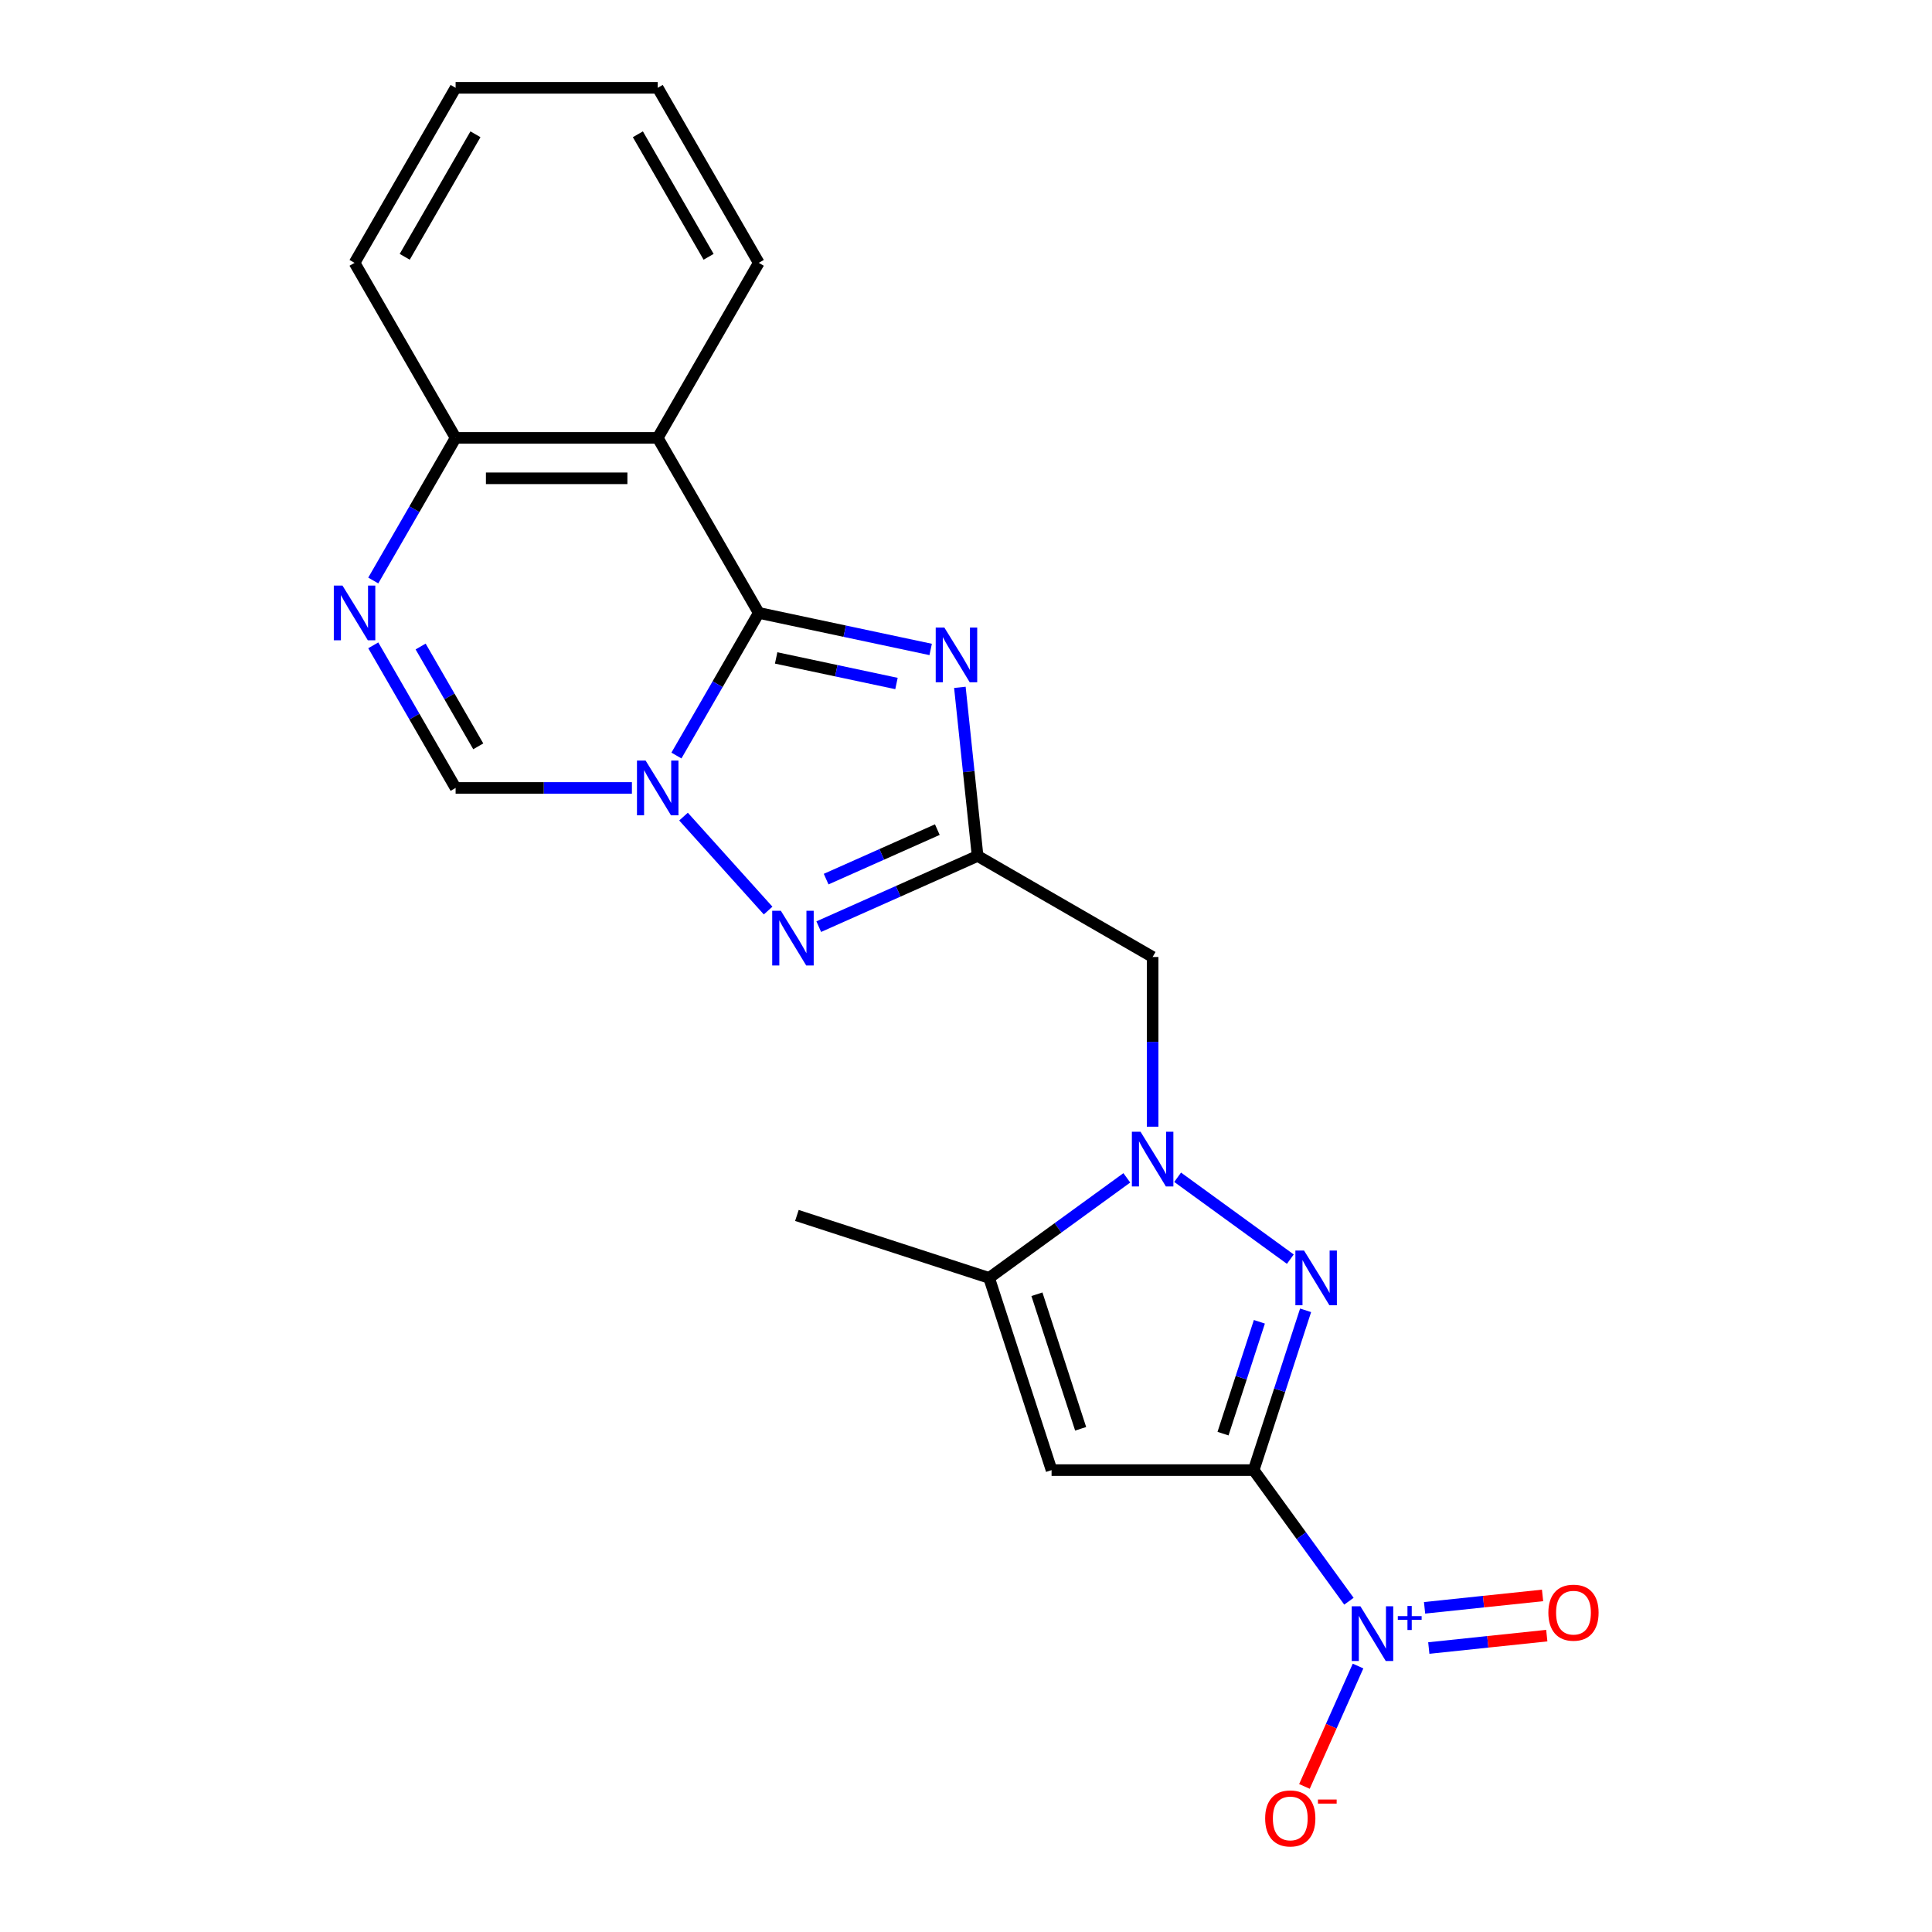 <?xml version='1.0' encoding='iso-8859-1'?>
<svg version='1.1' baseProfile='full'
              xmlns='http://www.w3.org/2000/svg'
                      xmlns:rdkit='http://www.rdkit.org/xml'
                      xmlns:xlink='http://www.w3.org/1999/xlink'
                  xml:space='preserve'
width='1000px' height='1000px' viewBox='0 0 1000 1000'>
<!-- END OF HEADER -->
<rect style='opacity:1.0;fill:#FFFFFF;stroke:none' width='1000' height='1000' x='0' y='0'> </rect>
<path class='bond-2' d='M 648.902,760.93 L 662.34,719.572' style='fill:none;fill-rule:evenodd;stroke:#000000;stroke-width:6px;stroke-linecap:butt;stroke-linejoin:miter;stroke-opacity:1' />
<path class='bond-2' d='M 662.34,719.572 L 675.778,678.214' style='fill:none;fill-rule:evenodd;stroke:#0000FF;stroke-width:6px;stroke-linecap:butt;stroke-linejoin:miter;stroke-opacity:1' />
<path class='bond-2' d='M 633.035,742.057 L 642.442,713.107' style='fill:none;fill-rule:evenodd;stroke:#000000;stroke-width:6px;stroke-linecap:butt;stroke-linejoin:miter;stroke-opacity:1' />
<path class='bond-2' d='M 642.442,713.107 L 651.848,684.156' style='fill:none;fill-rule:evenodd;stroke:#0000FF;stroke-width:6px;stroke-linecap:butt;stroke-linejoin:miter;stroke-opacity:1' />
<path class='bond-6' d='M 648.902,760.93 L 544.29,760.93' style='fill:none;fill-rule:evenodd;stroke:#000000;stroke-width:6px;stroke-linecap:butt;stroke-linejoin:miter;stroke-opacity:1' />
<path class='bond-8' d='M 648.902,760.93 L 673.553,794.859' style='fill:none;fill-rule:evenodd;stroke:#000000;stroke-width:6px;stroke-linecap:butt;stroke-linejoin:miter;stroke-opacity:1' />
<path class='bond-8' d='M 673.553,794.859 L 698.203,828.787' style='fill:none;fill-rule:evenodd;stroke:#0000FF;stroke-width:6px;stroke-linecap:butt;stroke-linejoin:miter;stroke-opacity:1' />
<path class='bond-0' d='M 392.739,317.243 L 437.225,326.699' style='fill:none;fill-rule:evenodd;stroke:#000000;stroke-width:6px;stroke-linecap:butt;stroke-linejoin:miter;stroke-opacity:1' />
<path class='bond-0' d='M 437.225,326.699 L 481.71,336.155' style='fill:none;fill-rule:evenodd;stroke:#0000FF;stroke-width:6px;stroke-linecap:butt;stroke-linejoin:miter;stroke-opacity:1' />
<path class='bond-0' d='M 401.735,340.545 L 432.875,347.164' style='fill:none;fill-rule:evenodd;stroke:#000000;stroke-width:6px;stroke-linecap:butt;stroke-linejoin:miter;stroke-opacity:1' />
<path class='bond-0' d='M 432.875,347.164 L 464.014,353.783' style='fill:none;fill-rule:evenodd;stroke:#0000FF;stroke-width:6px;stroke-linecap:butt;stroke-linejoin:miter;stroke-opacity:1' />
<path class='bond-9' d='M 392.739,317.243 L 340.434,226.647' style='fill:none;fill-rule:evenodd;stroke:#000000;stroke-width:6px;stroke-linecap:butt;stroke-linejoin:miter;stroke-opacity:1' />
<path class='bond-23' d='M 392.739,317.243 L 371.429,354.154' style='fill:none;fill-rule:evenodd;stroke:#000000;stroke-width:6px;stroke-linecap:butt;stroke-linejoin:miter;stroke-opacity:1' />
<path class='bond-23' d='M 371.429,354.154 L 350.119,391.065' style='fill:none;fill-rule:evenodd;stroke:#0000FF;stroke-width:6px;stroke-linecap:butt;stroke-linejoin:miter;stroke-opacity:1' />
<path class='bond-1' d='M 353.789,422.672 L 397.576,471.303' style='fill:none;fill-rule:evenodd;stroke:#0000FF;stroke-width:6px;stroke-linecap:butt;stroke-linejoin:miter;stroke-opacity:1' />
<path class='bond-13' d='M 327.078,407.84 L 281.45,407.84' style='fill:none;fill-rule:evenodd;stroke:#0000FF;stroke-width:6px;stroke-linecap:butt;stroke-linejoin:miter;stroke-opacity:1' />
<path class='bond-13' d='M 281.45,407.84 L 235.822,407.84' style='fill:none;fill-rule:evenodd;stroke:#000000;stroke-width:6px;stroke-linecap:butt;stroke-linejoin:miter;stroke-opacity:1' />
<path class='bond-5' d='M 667.873,651.735 L 609.539,609.353' style='fill:none;fill-rule:evenodd;stroke:#0000FF;stroke-width:6px;stroke-linecap:butt;stroke-linejoin:miter;stroke-opacity:1' />
<path class='bond-3' d='M 496.828,355.769 L 501.414,399.4' style='fill:none;fill-rule:evenodd;stroke:#0000FF;stroke-width:6px;stroke-linecap:butt;stroke-linejoin:miter;stroke-opacity:1' />
<path class='bond-3' d='M 501.414,399.4 L 506,443.032' style='fill:none;fill-rule:evenodd;stroke:#000000;stroke-width:6px;stroke-linecap:butt;stroke-linejoin:miter;stroke-opacity:1' />
<path class='bond-4' d='M 506,443.032 L 596.596,495.338' style='fill:none;fill-rule:evenodd;stroke:#000000;stroke-width:6px;stroke-linecap:butt;stroke-linejoin:miter;stroke-opacity:1' />
<path class='bond-7' d='M 506,443.032 L 464.894,461.334' style='fill:none;fill-rule:evenodd;stroke:#000000;stroke-width:6px;stroke-linecap:butt;stroke-linejoin:miter;stroke-opacity:1' />
<path class='bond-7' d='M 464.894,461.334 L 423.788,479.635' style='fill:none;fill-rule:evenodd;stroke:#0000FF;stroke-width:6px;stroke-linecap:butt;stroke-linejoin:miter;stroke-opacity:1' />
<path class='bond-7' d='M 485.158,429.409 L 456.384,442.22' style='fill:none;fill-rule:evenodd;stroke:#000000;stroke-width:6px;stroke-linecap:butt;stroke-linejoin:miter;stroke-opacity:1' />
<path class='bond-7' d='M 456.384,442.22 L 427.61,455.031' style='fill:none;fill-rule:evenodd;stroke:#0000FF;stroke-width:6px;stroke-linecap:butt;stroke-linejoin:miter;stroke-opacity:1' />
<path class='bond-11' d='M 596.596,583.174 L 596.596,539.256' style='fill:none;fill-rule:evenodd;stroke:#0000FF;stroke-width:6px;stroke-linecap:butt;stroke-linejoin:miter;stroke-opacity:1' />
<path class='bond-11' d='M 596.596,539.256 L 596.596,495.338' style='fill:none;fill-rule:evenodd;stroke:#000000;stroke-width:6px;stroke-linecap:butt;stroke-linejoin:miter;stroke-opacity:1' />
<path class='bond-22' d='M 583.241,609.653 L 547.602,635.546' style='fill:none;fill-rule:evenodd;stroke:#0000FF;stroke-width:6px;stroke-linecap:butt;stroke-linejoin:miter;stroke-opacity:1' />
<path class='bond-22' d='M 547.602,635.546 L 511.964,661.439' style='fill:none;fill-rule:evenodd;stroke:#000000;stroke-width:6px;stroke-linecap:butt;stroke-linejoin:miter;stroke-opacity:1' />
<path class='bond-10' d='M 544.29,760.93 L 511.964,661.439' style='fill:none;fill-rule:evenodd;stroke:#000000;stroke-width:6px;stroke-linecap:butt;stroke-linejoin:miter;stroke-opacity:1' />
<path class='bond-10' d='M 559.34,739.541 L 536.711,669.897' style='fill:none;fill-rule:evenodd;stroke:#000000;stroke-width:6px;stroke-linecap:butt;stroke-linejoin:miter;stroke-opacity:1' />
<path class='bond-15' d='M 702.922,862.338 L 689.05,893.496' style='fill:none;fill-rule:evenodd;stroke:#0000FF;stroke-width:6px;stroke-linecap:butt;stroke-linejoin:miter;stroke-opacity:1' />
<path class='bond-15' d='M 689.05,893.496 L 675.177,924.654' style='fill:none;fill-rule:evenodd;stroke:#FF0000;stroke-width:6px;stroke-linecap:butt;stroke-linejoin:miter;stroke-opacity:1' />
<path class='bond-16' d='M 739.545,853.017 L 770.079,849.808' style='fill:none;fill-rule:evenodd;stroke:#0000FF;stroke-width:6px;stroke-linecap:butt;stroke-linejoin:miter;stroke-opacity:1' />
<path class='bond-16' d='M 770.079,849.808 L 800.613,846.599' style='fill:none;fill-rule:evenodd;stroke:#FF0000;stroke-width:6px;stroke-linecap:butt;stroke-linejoin:miter;stroke-opacity:1' />
<path class='bond-16' d='M 737.358,832.21 L 767.892,829' style='fill:none;fill-rule:evenodd;stroke:#0000FF;stroke-width:6px;stroke-linecap:butt;stroke-linejoin:miter;stroke-opacity:1' />
<path class='bond-16' d='M 767.892,829 L 798.426,825.791' style='fill:none;fill-rule:evenodd;stroke:#FF0000;stroke-width:6px;stroke-linecap:butt;stroke-linejoin:miter;stroke-opacity:1' />
<path class='bond-14' d='M 340.434,226.647 L 235.822,226.647' style='fill:none;fill-rule:evenodd;stroke:#000000;stroke-width:6px;stroke-linecap:butt;stroke-linejoin:miter;stroke-opacity:1' />
<path class='bond-14' d='M 324.742,247.569 L 251.514,247.569' style='fill:none;fill-rule:evenodd;stroke:#000000;stroke-width:6px;stroke-linecap:butt;stroke-linejoin:miter;stroke-opacity:1' />
<path class='bond-17' d='M 340.434,226.647 L 392.739,136.051' style='fill:none;fill-rule:evenodd;stroke:#000000;stroke-width:6px;stroke-linecap:butt;stroke-linejoin:miter;stroke-opacity:1' />
<path class='bond-18' d='M 511.964,661.439 L 412.472,629.112' style='fill:none;fill-rule:evenodd;stroke:#000000;stroke-width:6px;stroke-linecap:butt;stroke-linejoin:miter;stroke-opacity:1' />
<path class='bond-12' d='M 193.201,334.019 L 214.512,370.929' style='fill:none;fill-rule:evenodd;stroke:#0000FF;stroke-width:6px;stroke-linecap:butt;stroke-linejoin:miter;stroke-opacity:1' />
<path class='bond-12' d='M 214.512,370.929 L 235.822,407.84' style='fill:none;fill-rule:evenodd;stroke:#000000;stroke-width:6px;stroke-linecap:butt;stroke-linejoin:miter;stroke-opacity:1' />
<path class='bond-12' d='M 217.714,334.631 L 232.631,360.468' style='fill:none;fill-rule:evenodd;stroke:#0000FF;stroke-width:6px;stroke-linecap:butt;stroke-linejoin:miter;stroke-opacity:1' />
<path class='bond-12' d='M 232.631,360.468 L 247.548,386.305' style='fill:none;fill-rule:evenodd;stroke:#000000;stroke-width:6px;stroke-linecap:butt;stroke-linejoin:miter;stroke-opacity:1' />
<path class='bond-24' d='M 193.201,300.468 L 214.512,263.558' style='fill:none;fill-rule:evenodd;stroke:#0000FF;stroke-width:6px;stroke-linecap:butt;stroke-linejoin:miter;stroke-opacity:1' />
<path class='bond-24' d='M 214.512,263.558 L 235.822,226.647' style='fill:none;fill-rule:evenodd;stroke:#000000;stroke-width:6px;stroke-linecap:butt;stroke-linejoin:miter;stroke-opacity:1' />
<path class='bond-19' d='M 235.822,226.647 L 183.516,136.051' style='fill:none;fill-rule:evenodd;stroke:#000000;stroke-width:6px;stroke-linecap:butt;stroke-linejoin:miter;stroke-opacity:1' />
<path class='bond-20' d='M 392.739,136.051 L 340.434,45.455' style='fill:none;fill-rule:evenodd;stroke:#000000;stroke-width:6px;stroke-linecap:butt;stroke-linejoin:miter;stroke-opacity:1' />
<path class='bond-20' d='M 366.774,132.923 L 330.16,69.505' style='fill:none;fill-rule:evenodd;stroke:#000000;stroke-width:6px;stroke-linecap:butt;stroke-linejoin:miter;stroke-opacity:1' />
<path class='bond-25' d='M 183.516,136.051 L 235.822,45.455' style='fill:none;fill-rule:evenodd;stroke:#000000;stroke-width:6px;stroke-linecap:butt;stroke-linejoin:miter;stroke-opacity:1' />
<path class='bond-25' d='M 209.481,132.923 L 246.095,69.505' style='fill:none;fill-rule:evenodd;stroke:#000000;stroke-width:6px;stroke-linecap:butt;stroke-linejoin:miter;stroke-opacity:1' />
<path class='bond-21' d='M 340.434,45.455 L 235.822,45.455' style='fill:none;fill-rule:evenodd;stroke:#000000;stroke-width:6px;stroke-linecap:butt;stroke-linejoin:miter;stroke-opacity:1' />
<path  class='atom-2' d='M 334.174 393.68
L 343.454 408.68
Q 344.374 410.16, 345.854 412.84
Q 347.334 415.52, 347.414 415.68
L 347.414 393.68
L 351.174 393.68
L 351.174 422
L 347.294 422
L 337.334 405.6
Q 336.174 403.68, 334.934 401.48
Q 333.734 399.28, 333.374 398.6
L 333.374 422
L 329.694 422
L 329.694 393.68
L 334.174 393.68
' fill='#0000FF'/>
<path  class='atom-3' d='M 674.969 647.279
L 684.249 662.279
Q 685.169 663.759, 686.649 666.439
Q 688.129 669.119, 688.209 669.279
L 688.209 647.279
L 691.969 647.279
L 691.969 675.599
L 688.089 675.599
L 678.129 659.199
Q 676.969 657.279, 675.729 655.079
Q 674.529 652.879, 674.169 652.199
L 674.169 675.599
L 670.489 675.599
L 670.489 647.279
L 674.969 647.279
' fill='#0000FF'/>
<path  class='atom-4' d='M 488.805 324.833
L 498.085 339.833
Q 499.005 341.313, 500.485 343.993
Q 501.965 346.673, 502.045 346.833
L 502.045 324.833
L 505.805 324.833
L 505.805 353.153
L 501.925 353.153
L 491.965 336.753
Q 490.805 334.833, 489.565 332.633
Q 488.365 330.433, 488.005 329.753
L 488.005 353.153
L 484.325 353.153
L 484.325 324.833
L 488.805 324.833
' fill='#0000FF'/>
<path  class='atom-6' d='M 590.336 585.789
L 599.616 600.789
Q 600.536 602.269, 602.016 604.949
Q 603.496 607.629, 603.576 607.789
L 603.576 585.789
L 607.336 585.789
L 607.336 614.109
L 603.456 614.109
L 593.496 597.709
Q 592.336 595.789, 591.096 593.589
Q 589.896 591.389, 589.536 590.709
L 589.536 614.109
L 585.856 614.109
L 585.856 585.789
L 590.336 585.789
' fill='#0000FF'/>
<path  class='atom-8' d='M 404.172 471.421
L 413.452 486.421
Q 414.372 487.901, 415.852 490.581
Q 417.332 493.261, 417.412 493.421
L 417.412 471.421
L 421.172 471.421
L 421.172 499.741
L 417.292 499.741
L 407.332 483.341
Q 406.172 481.421, 404.932 479.221
Q 403.732 477.021, 403.372 476.341
L 403.372 499.741
L 399.692 499.741
L 399.692 471.421
L 404.172 471.421
' fill='#0000FF'/>
<path  class='atom-9' d='M 704.131 831.403
L 713.411 846.403
Q 714.331 847.883, 715.811 850.563
Q 717.291 853.243, 717.371 853.403
L 717.371 831.403
L 721.131 831.403
L 721.131 859.723
L 717.251 859.723
L 707.291 843.323
Q 706.131 841.403, 704.891 839.203
Q 703.691 837.003, 703.331 836.323
L 703.331 859.723
L 699.651 859.723
L 699.651 831.403
L 704.131 831.403
' fill='#0000FF'/>
<path  class='atom-9' d='M 723.507 836.507
L 728.497 836.507
L 728.497 831.254
L 730.714 831.254
L 730.714 836.507
L 735.836 836.507
L 735.836 838.408
L 730.714 838.408
L 730.714 843.688
L 728.497 843.688
L 728.497 838.408
L 723.507 838.408
L 723.507 836.507
' fill='#0000FF'/>
<path  class='atom-13' d='M 177.256 303.083
L 186.536 318.083
Q 187.456 319.563, 188.936 322.243
Q 190.416 324.923, 190.496 325.083
L 190.496 303.083
L 194.256 303.083
L 194.256 331.403
L 190.376 331.403
L 180.416 315.003
Q 179.256 313.083, 178.016 310.883
Q 176.816 308.683, 176.456 308.003
L 176.456 331.403
L 172.776 331.403
L 172.776 303.083
L 177.256 303.083
' fill='#0000FF'/>
<path  class='atom-16' d='M 654.842 941.21
Q 654.842 934.41, 658.202 930.61
Q 661.562 926.81, 667.842 926.81
Q 674.122 926.81, 677.482 930.61
Q 680.842 934.41, 680.842 941.21
Q 680.842 948.09, 677.442 952.01
Q 674.042 955.89, 667.842 955.89
Q 661.602 955.89, 658.202 952.01
Q 654.842 948.13, 654.842 941.21
M 667.842 952.69
Q 672.162 952.69, 674.482 949.81
Q 676.842 946.89, 676.842 941.21
Q 676.842 935.65, 674.482 932.85
Q 672.162 930.01, 667.842 930.01
Q 663.522 930.01, 661.162 932.81
Q 658.842 935.61, 658.842 941.21
Q 658.842 946.93, 661.162 949.81
Q 663.522 952.69, 667.842 952.69
' fill='#FF0000'/>
<path  class='atom-16' d='M 682.162 931.433
L 691.851 931.433
L 691.851 933.545
L 682.162 933.545
L 682.162 931.433
' fill='#FF0000'/>
<path  class='atom-17' d='M 801.43 834.708
Q 801.43 827.908, 804.79 824.108
Q 808.15 820.308, 814.43 820.308
Q 820.71 820.308, 824.07 824.108
Q 827.43 827.908, 827.43 834.708
Q 827.43 841.588, 824.03 845.508
Q 820.63 849.388, 814.43 849.388
Q 808.19 849.388, 804.79 845.508
Q 801.43 841.628, 801.43 834.708
M 814.43 846.188
Q 818.75 846.188, 821.07 843.308
Q 823.43 840.388, 823.43 834.708
Q 823.43 829.148, 821.07 826.348
Q 818.75 823.508, 814.43 823.508
Q 810.11 823.508, 807.75 826.308
Q 805.43 829.108, 805.43 834.708
Q 805.43 840.428, 807.75 843.308
Q 810.11 846.188, 814.43 846.188
' fill='#FF0000'/>
</svg>
